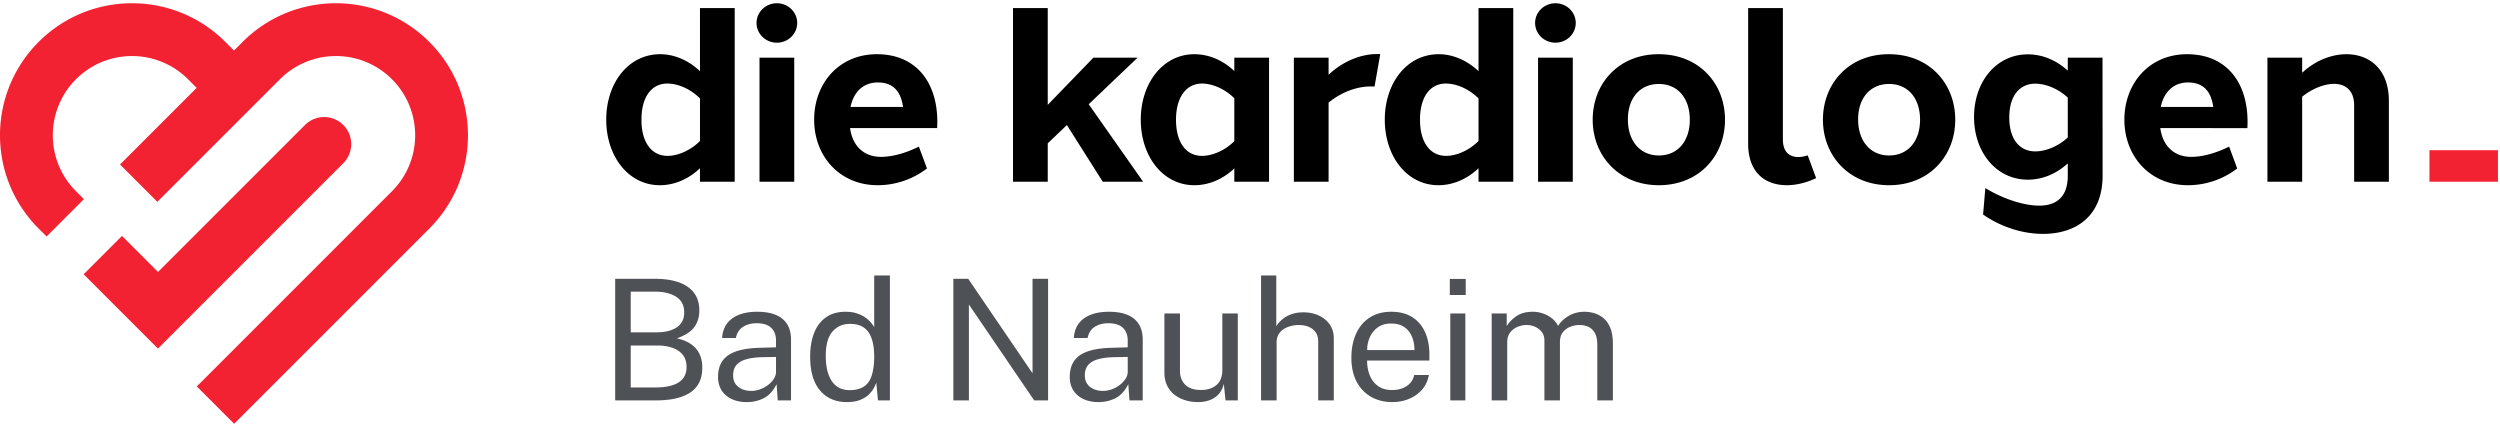 <svg xmlns="http://www.w3.org/2000/svg" width="770" height="132"><g fill="none" fill-rule="evenodd"><g fill="#000"><path fill-rule="nonzero" d="M226.29 2.486h-10.697V21.92c-3.735-3.53-8.166-5.221-12.185-5.221-9.93-.04-16.687 8.94-16.687 20.174 0 11.233 6.801 20.173 16.506 20.173 4.135 0 8.535-1.595 12.367-5.221v4.152h10.697l-.001-53.491zM205.634 48.01c-5.181-.005-8.099-4.5-8.06-11.137-.039-6.639 2.844-11.132 7.945-11.138 3.193.005 7.039 1.545 10.075 4.585v13.107c-3.024 3.039-6.956 4.578-9.96 4.583zM239.278 1c-3.458 0-6.262 2.72-6.262 6.075s2.804 6.075 6.262 6.075c3.459 0 6.263-2.72 6.263-6.075S242.737 1 239.278 1zm5.349 54.977V17.769H233.93v38.208h10.697zm25.504-39.278c-11.671-.04-19.373 8.94-19.373 20.174 0 11.156 7.781 20.173 19.572 20.173a25.007 25.007 0 0 0 15.178-5.16l-2.493-6.724c-4.05 1.986-8.04 3.143-11.679 3.15-4.964.009-8.476-2.993-9.423-8.25-.036-.2-.069-.403-.099-.609l26.822.001c.037-.596.056-1.19.059-1.781.055-12.592-6.777-20.974-18.565-20.974zm.252 8.698c4.882 0 7.099 2.942 7.753 7.54h-16.174c.951-4.569 3.883-7.54 8.42-7.54zM328.599 38.521l11.057 17.456h12.431l-16.759-23.871 15.039-14.337-13.608.002-14.054 14.528V2.486h-10.696v53.491h10.696V44.139z"/><path fill-rule="nonzero" d="M390.867 17.769H380.17v4.098c-3.818-3.588-8.195-5.168-12.309-5.168-9.705 0-16.506 8.94-16.506 20.174 0 11.233 6.801 20.173 16.506 20.173 4.114 0 8.49-1.579 12.31-5.167v4.098h10.696V17.769zM370.228 48.01c-5.103-.005-8.02-4.382-8.02-11.137 0-6.755 3.029-11.133 8.02-11.138 3.023.005 6.925 1.525 9.941 4.526v13.223c-3.016 3.001-6.918 4.521-9.94 4.526zm53.868-31.362c-4.867 0-10.461 2.177-14.889 6.374v-5.253h-10.696v38.208h10.696V31.605c3.989-3.281 8.745-4.977 12.935-4.977.421-.011.826.002 1.215.038l1.762-9.992a18.855 18.855 0 0 0-1.023-.027zm41.987-14.162h-10.697V21.92c-3.735-3.53-8.166-5.221-12.185-5.221-9.93-.04-16.687 8.94-16.687 20.174 0 11.233 6.801 20.173 16.506 20.173 4.135 0 8.535-1.595 12.367-5.221v4.152h10.697V2.486zM445.427 48.01c-5.18-.005-8.098-4.5-8.06-11.137-.038-6.639 2.844-11.132 7.945-11.138 3.193.005 7.04 1.545 10.075 4.585v13.107c-3.024 3.039-6.956 4.578-9.96 4.583zM484.42 55.977V17.769h-10.697v38.208z"/><path d="M479.071 1c-3.458 0-6.262 2.72-6.262 6.075s2.804 6.075 6.262 6.075c3.46 0 6.263-2.72 6.263-6.075S482.53 1 479.07 1z"/><path fill-rule="nonzero" d="M510.927 16.699c-12.275-.077-20.376 8.94-20.376 20.174 0 11.156 8.1 20.173 20.376 20.173 12.356 0 20.376-9.017 20.376-20.173 0-11.157-8.02-20.174-20.376-20.174zm0 9.165c5.904 0 9.533 4.49 9.533 11.01 0 6.518-3.63 11.009-9.533 11.009-5.843 0-9.533-4.552-9.533-11.01-.062-6.457 3.567-11.009 9.533-11.009zm38.199-23.378h-10.697v41.743c0 9.187 5.513 12.824 11.95 12.814 2.904-.003 6.048-.797 8.987-2.177l-2.586-7.014c-1.023.326-1.967.503-2.813.508-2.796.015-4.841-1.474-4.841-5.489V2.486zm32.715 14.213c-12.275-.077-20.376 8.94-20.376 20.174 0 11.156 8.1 20.173 20.376 20.173 12.356 0 20.376-9.017 20.376-20.173 0-11.157-8.02-20.174-20.376-20.174zm0 9.165c5.904 0 9.533 4.49 9.533 11.01 0 6.518-3.63 11.009-9.533 11.009-5.843 0-9.533-4.552-9.533-11.01-.062-6.457 3.567-11.009 9.533-11.009zm65.73-8.095h-10.697v3.973c-3.782-3.403-8.053-5.005-12.294-5.003-9.777-.003-16.578 8.509-16.578 19.279 0 10.809 6.801 19.316 16.575 19.318 4.347-.002 8.585-1.665 12.296-5.003v3.719c.026 6.205-3.104 9.281-8.782 9.281-4.661 0-11.071-2.022-16.605-5.4l-.7 8.134c5.665 3.944 12.368 5.995 18.609 5.965 9.971-.05 18.211-5.404 18.206-17.944l-.03-36.32zm-20.68 28.854c-5.119 0-8.036-4.074-8.036-10.442 0-6.363 2.917-10.403 8.036-10.412 3.208.009 7.07 1.563 9.983 4.292v12.272c-2.884 2.715-6.779 4.29-9.983 4.29zM673.683 16.7c-11.671-.04-19.373 8.94-19.373 20.174 0 11.156 7.781 20.173 19.572 20.173a25.007 25.007 0 0 0 15.179-5.16l-2.494-6.724c-4.05 1.986-8.04 3.143-11.678 3.15-4.964.009-8.477-2.993-9.423-8.25-.037-.2-.07-.403-.1-.609l26.823.001c.036-.596.055-1.19.058-1.781.055-12.592-6.777-20.974-18.565-20.974h.001zm.252 8.698c4.882 0 7.1 2.942 7.753 7.54h-16.174c.951-4.569 3.884-7.54 8.421-7.54zm48.753-8.698c-4.477 0-9.538 1.884-13.624 5.726V17.77h-10.696v38.208h10.696V29.789c3.145-2.546 6.885-3.958 9.823-3.96 3.508-.001 6.188 2.022 6.188 6.58v23.568h10.696V31.066c0-9.856-6.072-14.366-13.083-14.366v-.001z"/></g><path fill="#F22232" d="M132.223 12.908c15.878 15.878 15.878 41.62 0 57.499l-60.111 60.112-11.532-11.531c.245-.217.486-.44.724-.668l.353-.347 59.067-59.066c9.526-9.527 9.526-24.972 0-34.499a24.318 24.318 0 0 0-17.254-7.145l-.382.003a24.312 24.312 0 0 0-16.576 6.859l-.287.283-22.688 22.687-15.072 15.073-11.5-11.5 18.919-18.919 4.682-4.682-2.659-2.659-.288-.283c-9.547-9.243-24.78-9.148-34.211.283-9.527 9.527-9.527 24.972 0 34.499l2.435 2.435-11.5 11.499-2.435-2.434C-3.81 54.687-3.968 29.3 11.437 13.387l.471-.479c15.878-15.877 41.62-15.877 57.499 0l2.659 2.66 2.66-2.66c15.877-15.877 41.62-15.877 57.497 0zM105.73 38.491a8.333 8.333 0 0 1 0 11.786L60.456 95.548l-11.808 11.813-22.885-22.885 11.811-11.81 11.097 11.097 45.273-45.272a8.333 8.333 0 0 1 11.785 0zM748.273 46.256h21.096v9.721h-21.096z"/><g fill="#4E5156" fill-rule="nonzero"><path d="M189.476 123.326V85.869h12.048c4.553 0 8.003.836 10.349 2.51 2.346 1.672 3.52 4.089 3.52 7.25 0 1.987-.517 3.69-1.55 5.111-1.034 1.42-2.832 2.582-5.396 3.484 1.47.313 2.71.765 3.72 1.354 1.009.59 1.817 1.277 2.425 2.06a7.562 7.562 0 0 1 1.313 2.602c.268.951.402 1.956.402 3.016 0 3.386-1.203 5.911-3.61 7.575-2.408 1.663-6.003 2.495-10.786 2.495h-12.435zm4.79-3.994h7.6c3.128 0 5.509-.515 7.141-1.545 1.632-1.03 2.448-2.614 2.448-4.755 0-1.563-.402-2.832-1.206-3.807-.805-.974-1.89-1.686-3.257-2.136-1.367-.45-2.887-.675-4.56-.675h-8.166v12.918zm0-16.983h8.165c.978 0 1.954-.098 2.928-.293a8.97 8.97 0 0 0 2.68-.985 5.424 5.424 0 0 0 1.958-1.878c.493-.791.74-1.775.74-2.95 0-2.187-.833-3.803-2.497-4.847-1.665-1.045-3.824-1.567-6.478-1.567h-7.496v12.52zm35.714 21.495c-1.731 0-3.261-.308-4.59-.925-1.327-.616-2.365-1.503-3.112-2.659-.747-1.156-1.12-2.55-1.12-4.182 0-2.97 1.034-5.18 3.101-6.634 2.067-1.453 5.394-2.23 9.981-2.332l4.775-.136v-2.092c0-1.645-.492-2.947-1.477-3.905-.985-.958-2.508-1.432-4.57-1.42-1.54.006-2.895.366-4.064 1.079s-1.921 1.867-2.256 3.462h-4.233c.104-1.732.595-3.2 1.474-4.402.88-1.201 2.11-2.114 3.693-2.738 1.582-.625 3.454-.937 5.615-.937 2.326 0 4.262.329 5.808.986 1.547.657 2.705 1.626 3.476 2.906.77 1.28 1.156 2.854 1.156 4.721v18.69h-4.092l-.353-5.03c-1.033 2.085-2.346 3.531-3.94 4.338-1.593.807-3.35 1.21-5.272 1.21zm1.441-3.448c.903 0 1.801-.163 2.695-.489a9.158 9.158 0 0 0 2.444-1.333c.735-.563 1.327-1.193 1.775-1.89.447-.697.674-1.415.68-2.152v-4.592l-3.969.068c-2.054.034-3.764.244-5.131.63-1.368.385-2.395.981-3.082 1.788-.687.806-1.031 1.87-1.031 3.194 0 1.5.525 2.67 1.576 3.513 1.05.842 2.398 1.263 4.043 1.263zm29.423 3.448c-3.48 0-6.236-1.192-8.267-3.575-2.032-2.383-3.047-5.866-3.047-10.449 0-2.78.407-5.204 1.222-7.27.814-2.067 2.033-3.671 3.655-4.813 1.622-1.143 3.643-1.714 6.063-1.714 1.285 0 2.424.163 3.415.488.99.325 1.847.737 2.569 1.237.721.5 1.313 1.021 1.775 1.564.463.543.805 1.035 1.026 1.476V84.833h4.833v38.493h-3.673l-.511-5.492c-.175.525-.452 1.127-.83 1.808-.379.68-.912 1.341-1.6 1.984-.687.643-1.573 1.173-2.657 1.591-1.085.418-2.41.627-3.973.627zm.853-3.68c2.704 0 4.64-.825 5.807-2.476 1.168-1.651 1.751-4.347 1.751-8.089-.022-2.087-.286-3.865-.79-5.334-.503-1.468-1.295-2.587-2.375-3.356-1.08-.77-2.51-1.154-4.29-1.154-2.206 0-4 .784-5.384 2.352-1.384 1.567-2.076 4.065-2.076 7.492 0 3.345.624 5.942 1.872 7.791 1.248 1.85 3.076 2.774 5.485 2.774zM318.022 85.869h4.79v37.457h-4.281l-20.109-29.537v29.537h-4.79V85.869h4.579l19.811 29.106zM338.306 123.844c-1.732 0-3.262-.308-4.59-.925-1.328-.616-2.366-1.503-3.113-2.659-.746-1.156-1.12-2.55-1.12-4.182 0-2.97 1.034-5.18 3.101-6.634 2.068-1.453 5.395-2.23 9.981-2.332l4.775-.136v-2.092c0-1.645-.492-2.947-1.477-3.905-.985-.958-2.508-1.432-4.57-1.42-1.54.006-2.895.366-4.064 1.079s-1.92 1.867-2.256 3.462h-4.233c.104-1.732.595-3.2 1.475-4.402.88-1.201 2.11-2.114 3.692-2.738 1.582-.625 3.454-.937 5.615-.937 2.326 0 4.263.329 5.809.986 1.546.657 2.704 1.626 3.475 2.906.77 1.28 1.156 2.854 1.156 4.721v18.69h-4.091l-.354-5.03c-1.032 2.085-2.345 3.531-3.94 4.338-1.593.807-3.35 1.21-5.271 1.21zm1.44-3.448c.903 0 1.802-.163 2.695-.489a9.158 9.158 0 0 0 2.444-1.333c.736-.563 1.327-1.193 1.775-1.89.448-.697.675-1.415.68-2.152v-4.592l-3.968.068c-2.054.034-3.765.244-5.132.63-1.367.385-2.395.981-3.082 1.788-.687.806-1.03 1.87-1.03 3.194 0 1.5.524 2.67 1.575 3.513 1.05.842 2.398 1.263 4.044 1.263zm29.167 3.448a13.468 13.468 0 0 1-3.945-.6 10.005 10.005 0 0 1-3.282-1.72 7.99 7.99 0 0 1-2.24-2.843c-.543-1.135-.814-2.456-.814-3.962V96.541h4.799v17.698c0 1.74.537 3.154 1.611 4.242 1.074 1.087 2.704 1.631 4.89 1.631 1.971 0 3.555-.515 4.751-1.546 1.196-1.031 1.794-2.564 1.794-4.6V96.542h4.763v26.785h-3.788l-.512-5.118c-.317 1.337-.867 2.421-1.652 3.254a6.998 6.998 0 0 1-2.823 1.823c-1.096.384-2.28.57-3.552.559zm19.491-.518V84.833h4.688v15.635c.449-.733 1.053-1.425 1.812-2.074.76-.65 1.683-1.177 2.771-1.583 1.088-.406 2.348-.61 3.78-.61 1.744 0 3.32.325 4.731.973 1.41.648 2.533 1.569 3.368 2.762.835 1.194 1.253 2.608 1.253 4.242v19.148h-4.799v-18.193c0-1.594-.549-2.83-1.647-3.707-1.099-.876-2.527-1.315-4.284-1.315a9.61 9.61 0 0 0-3.376.588c-1.053.391-1.9.981-2.543 1.77-.643.788-.964 1.782-.964 2.98v17.877h-4.79zm32.67-12.277c-.006 1.694.271 3.226.832 4.597.56 1.37 1.414 2.46 2.56 3.27 1.144.81 2.584 1.214 4.318 1.214 1.709 0 3.182-.394 4.42-1.181 1.239-.787 2.03-1.937 2.377-3.45h4.508c-.321 1.817-1.045 3.347-2.17 4.59a10.767 10.767 0 0 1-4.064 2.81c-1.585.63-3.245.945-4.982.945-2.497 0-4.695-.543-6.596-1.629-1.9-1.086-3.383-2.647-4.45-4.685-1.066-2.038-1.6-4.48-1.6-7.328 0-2.816.483-5.29 1.45-7.42.965-2.13 2.366-3.79 4.203-4.977 1.836-1.188 4.052-1.782 6.647-1.782 2.522 0 4.653.542 6.395 1.627 1.742 1.084 3.067 2.618 3.974 4.603.908 1.985 1.362 4.333 1.362 7.043v1.753h-19.184zm.016-3.233h14.56c0-1.535-.26-2.92-.78-4.156-.52-1.236-1.31-2.213-2.366-2.933-1.057-.719-2.394-1.079-4.011-1.079-1.677 0-3.064.402-4.16 1.207a7.362 7.362 0 0 0-2.453 3.086 9.518 9.518 0 0 0-.79 3.875zm30.238-11.275v26.785h-4.637V96.54h4.637zm.12-10.638v4.96h-4.91v-4.96h4.91zm7.987 37.423V96.54h4.635v3.892c.733-1.186 1.746-2.217 3.038-3.094 1.292-.877 2.977-1.316 5.055-1.316.977 0 1.97.166 2.978.497a9.223 9.223 0 0 1 2.778 1.47 6.674 6.674 0 0 1 1.958 2.409c.835-1.31 1.96-2.367 3.377-3.17 1.415-.804 3.01-1.206 4.78-1.206.946 0 1.929.144 2.948.43a7.786 7.786 0 0 1 2.836 1.497c.872.712 1.581 1.703 2.128 2.974.546 1.271.82 2.9.82 4.886v17.516h-4.8v-17.044c0-1.618-.261-2.876-.785-3.772-.523-.896-1.201-1.523-2.033-1.88a6.695 6.695 0 0 0-2.671-.536c-.841 0-1.727.161-2.658.485a5.36 5.36 0 0 0-2.378 1.65c-.654.778-.98 1.845-.98 3.203v17.894h-4.781v-18.438c0-1.063-.28-1.95-.84-2.658a5.268 5.268 0 0 0-2.093-1.6 6.32 6.32 0 0 0-2.506-.536c-.908 0-1.826.181-2.751.544a5.477 5.477 0 0 0-2.327 1.728c-.625.788-.938 1.81-.938 3.066v17.894h-4.79z"/></g></g></svg>